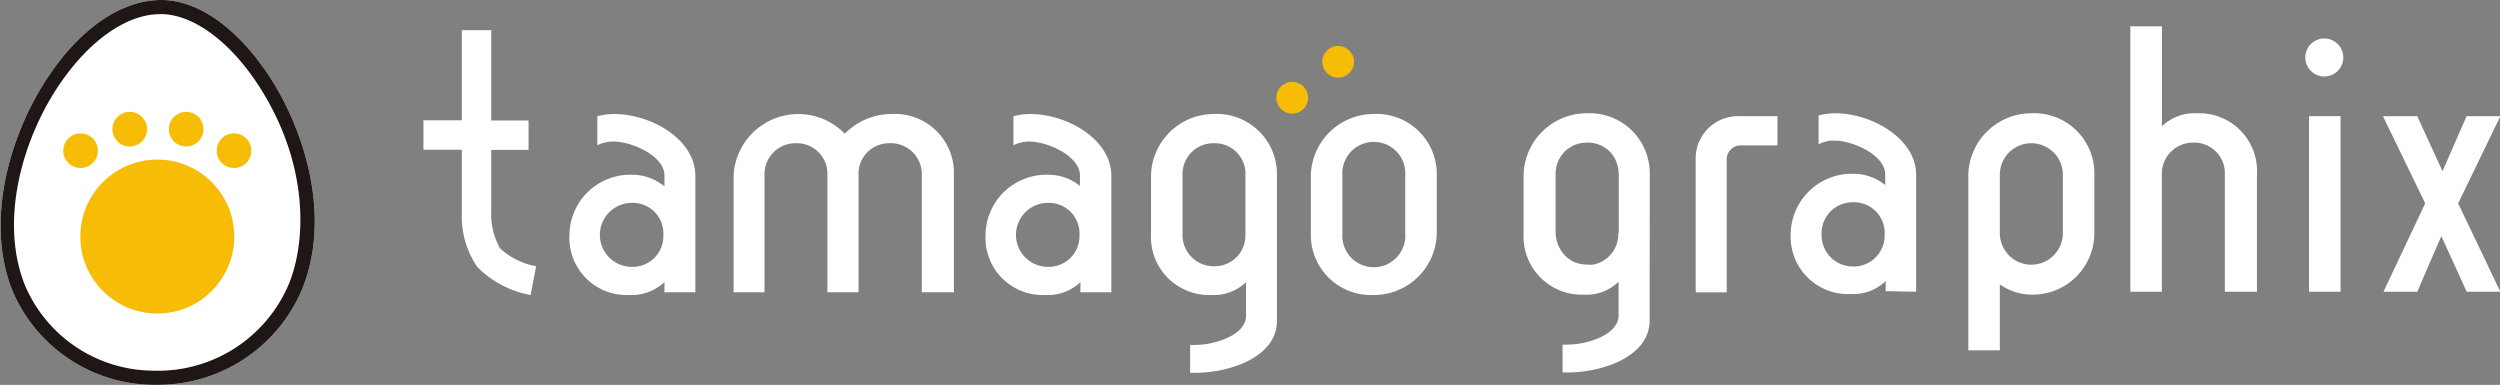<?xml version="1.0" encoding="UTF-8"?>
<svg xmlns="http://www.w3.org/2000/svg" viewBox="0 0 207.88 32">
  <rect x="0" y="0" width="207.88" height="32" fill="#808080" stroke="none"/>
  <defs>
    <style>.cls-1{fill:#fff;}.cls-2{fill:#1f1715;}.cls-3{fill:#f7bc05;}</style>
  </defs>
  <g id="レイヤー_2" data-name="レイヤー 2">
    <g id="レイヤー_1-2" data-name="レイヤー 1">
      <path class="cls-1" d="M13.06,32h-.41A12.83,12.83,0,0,1,1,24.09c-2.32-5.92-.06-13.3,3.21-18C6.91,2.16,10.26,0,13.41,0s6.43,2.45,9,6.37c2.82,4.31,5.23,11.54,2.69,17.73A13,13,0,0,1,13.06,32Z"></path>
      <path class="cls-2" d="M13.06,32h-.41A12.83,12.83,0,0,1,1,24.09c-2.32-5.92-.06-13.3,3.21-18C6.91,2.16,10.26,0,13.41,0s6.43,2.45,9,6.37c2.82,4.31,5.23,11.54,2.69,17.73A13,13,0,0,1,13.06,32Zm.22-30.82c-2.67,0-5.71,2.08-8.16,5.59C2,11.2-.12,18.15,2.05,23.66a11.65,11.65,0,0,0,10.64,7.16A11.81,11.81,0,0,0,24,23.66C25.5,20.05,25.71,13.53,21.43,7c-2.36-3.59-5.36-5.78-8-5.83Z"></path>
      <circle class="cls-3" cx="13.08" cy="19.67" r="6.4"></circle>
      <circle class="cls-3" cx="19.46" cy="12.53" r="1.44"></circle>
      <circle class="cls-3" cx="15.48" cy="10.74" r="1.44"></circle>
      <circle class="cls-3" cx="10.79" cy="10.74" r="1.44"></circle>
      <circle class="cls-3" cx="6.7" cy="12.53" r="1.44"></circle>
      <path class="cls-1" d="M61,14.58a5.39,5.39,0,0,1,9.25-3.46,5.44,5.44,0,0,1,3.88-1.64,4.91,4.91,0,0,1,5.19,5.1V24.3H76.65V14.58A2.57,2.57,0,0,0,74,11.91a2.54,2.54,0,0,0-2.61,2.67V24.3H68.8V14.58a2.54,2.54,0,0,0-2.62-2.67,2.57,2.57,0,0,0-2.61,2.67V24.3H61Z"></path>
      <path class="cls-1" d="M109,19.44V14.58a5.23,5.23,0,0,1,5.23-5.1,5,5,0,0,1,5.24,5.1v4.86a5.23,5.23,0,0,1-5.24,5.09A5,5,0,0,1,109,19.44Zm7.85,0V14.58a2.62,2.62,0,1,0-5.23,0v4.86a2.62,2.62,0,1,0,5.23,0Z"></path>
      <path class="cls-1" d="M41.58,20.65a5.75,5.75,0,0,1-.73-3.14v-15H38.4V10H35.21v2.45H38.4v5c0,.05,0,.14,0,.29a7.41,7.41,0,0,0,1.29,4.46,8.31,8.31,0,0,0,4.43,2.33l.46-2.39A6,6,0,0,1,41.58,20.65Z"></path>
      <path class="cls-1" d="M100.94,9.48a5.23,5.23,0,0,0-5.23,5.1v4.86a4.83,4.83,0,0,0,5,5.09,3.86,3.86,0,0,0,2.9-1.07v2.81c0,1.59-2.61,2.41-4.2,2.41a3.42,3.42,0,0,1-.45,0V31l.45,0c2.76,0,6.77-1.27,6.77-4.31V14.58A5,5,0,0,0,100.94,9.48Zm2.62,10a2.56,2.56,0,0,1-2.62,2.66,2.59,2.59,0,0,1-2.61-2.66V14.58a2.57,2.57,0,0,1,2.61-2.67,2.54,2.54,0,0,1,2.62,2.67Z"></path>
      <path class="cls-1" d="M51.06,9.48a5.89,5.89,0,0,0-1.39.18v2.42A2.86,2.86,0,0,1,51,11.77c1.59,0,4.25,1.22,4.25,2.81v.88h-.05a4.2,4.2,0,0,0-2.71-.93,5.06,5.06,0,0,0-5.14,5,4.76,4.76,0,0,0,5,5,4,4,0,0,0,2.9-1.07v.84h2.57V14.58C57.78,11.54,54.1,9.48,51.06,9.48Zm1.48,12.71a2.66,2.66,0,0,1,0-5.32,2.54,2.54,0,0,1,2.62,2.66A2.56,2.56,0,0,1,52.54,22.19Z"></path>
      <path class="cls-1" d="M85.66,9.48a5.82,5.82,0,0,0-1.39.18v2.42a2.86,2.86,0,0,1,1.29-.31c1.59,0,4.24,1.22,4.24,2.81v.88h0a4.2,4.2,0,0,0-2.71-.93,5.06,5.06,0,0,0-5.14,5,4.76,4.76,0,0,0,5,5,3.92,3.92,0,0,0,2.89-1.07v.84h2.57V14.58C92.37,11.54,88.69,9.48,85.66,9.48Zm1.48,12.71a2.66,2.66,0,0,1,0-5.32,2.54,2.54,0,0,1,2.62,2.66A2.56,2.56,0,0,1,87.14,22.19Z"></path>
      <rect class="cls-1" x="40.76" y="10.02" width="3.19" height="2.44"></rect>
      <circle class="cls-3" cx="107.45" cy="8.13" r="1.32"></circle>
      <circle class="cls-3" cx="111.27" cy="5.14" r="1.32"></circle>
      <path class="cls-1" d="M141,13.31a3.52,3.52,0,0,1,3.65-3.65h3.15v2.43h-3a1.16,1.16,0,0,0-1.22,1.22v11H141Z"></path>
      <path class="cls-1" d="M163.67,14.53a5.24,5.24,0,0,1,5.24-5.11,5,5,0,0,1,5.24,5.11v4.86a5.12,5.12,0,0,1-5.1,5.11,4.67,4.67,0,0,1-2.76-.85v5.48h-2.62Zm7.86,4.86V14.53a2.62,2.62,0,1,0-5.24,0v4.86a2.62,2.62,0,1,0,5.24,0Z"></path>
      <path class="cls-1" d="M177.14,2.19h2.63V10.5a3.89,3.89,0,0,1,2.9-1.08,4.81,4.81,0,0,1,5,5.11v9.73H185V14.53a2.54,2.54,0,0,0-2.62-2.67,2.59,2.59,0,0,0-2.62,2.53v9.87h-2.62Z"></path>
      <path class="cls-1" d="M192,9.66h2.62l0,14.6H192Z"></path>
      <path class="cls-1" d="M201.66,16.91l-3.51-7.25H201l2.1,4.58,2-4.58h2.81l-3.51,7.25,3.51,7.35h-2.8L203,19.63,201,24.26h-2.81Z"></path>
      <circle class="cls-1" cx="193.27" cy="4.78" r="1.58"></circle>
      <path class="cls-1" d="M137.18,14.53a5,5,0,0,0-5.25-5.11,5.25,5.25,0,0,0-5.24,5.11V19.4a4.84,4.84,0,0,0,5,5.1,3.81,3.81,0,0,0,2.9-1.08v2.82c0,1.59-2.61,2.41-4.2,2.41a3.42,3.42,0,0,1-.46,0v2.32l.46,0c2.76,0,6.78-1.27,6.78-4.32Zm-2.62,4.87A2.57,2.57,0,0,1,132.49,22a2.54,2.54,0,0,1-.56,0,2.75,2.75,0,0,1-1-.2,2.55,2.55,0,0,1-1.14-1,2.69,2.69,0,0,1-.39-1,2.63,2.63,0,0,1-.05-.49V14.53h0a2.69,2.69,0,0,1,.75-1.92,2.62,2.62,0,0,1,1.87-.75,2.58,2.58,0,0,1,1.89.75,2.37,2.37,0,0,1,.54.85,2.74,2.74,0,0,1,.15.51,3.33,3.33,0,0,1,.05.56V19.4Z"></path>
      <path class="cls-1" d="M129.75,20.9a2.69,2.69,0,0,1-.39-1A2.69,2.69,0,0,0,129.75,20.9Z"></path>
      <path class="cls-1" d="M132.49,22a2.57,2.57,0,0,0,2.07-2.61h0A2.57,2.57,0,0,1,132.49,22Z"></path>
      <path class="cls-1" d="M129.75,20.9a2.55,2.55,0,0,0,1.14,1A2.55,2.55,0,0,1,129.75,20.9Z"></path>
      <polygon class="cls-1" points="129.31 14.53 129.31 14.53 129.31 14.53 129.31 14.53"></polygon>
      <path class="cls-1" d="M129.31,14.53h0a2.69,2.69,0,0,1,.75-1.92A2.69,2.69,0,0,0,129.31,14.53Z"></path>
      <path class="cls-1" d="M130.06,12.61a2.73,2.73,0,0,1,.83-.55A2.73,2.73,0,0,0,130.06,12.61Z"></path>
      <path class="cls-1" d="M134.56,14.53a3.33,3.33,0,0,0-.05-.56,3.33,3.33,0,0,1,.05.56V19.4h0Z"></path>
      <path class="cls-1" d="M129.31,14.53V19.4a2.63,2.63,0,0,0,.05.49,2.63,2.63,0,0,1-.05-.49Z"></path>
      <path class="cls-1" d="M133.82,12.61a2.37,2.37,0,0,1,.54.85A2.37,2.37,0,0,0,133.82,12.61Z"></path>
      <path class="cls-1" d="M159.33,24.26V14.53c0-3-3.68-5.11-6.73-5.11a5.8,5.8,0,0,0-1.38.18V12a2.67,2.67,0,0,1,1.29-.31c1.59,0,4.25,1.22,4.25,2.81v.89h0a4.15,4.15,0,0,0-2.71-.94,5.08,5.08,0,0,0-5.15,5,4.77,4.77,0,0,0,5,5,3.91,3.91,0,0,0,2.9-1.08v.84Zm-5.24-2.1a2.6,2.6,0,0,1-2.62-2.67,2.57,2.57,0,0,1,2.62-2.67,2.54,2.54,0,0,1,2.62,2.67A2.57,2.57,0,0,1,154.09,22.16Z"></path>
    </g>
  </g>
</svg>
